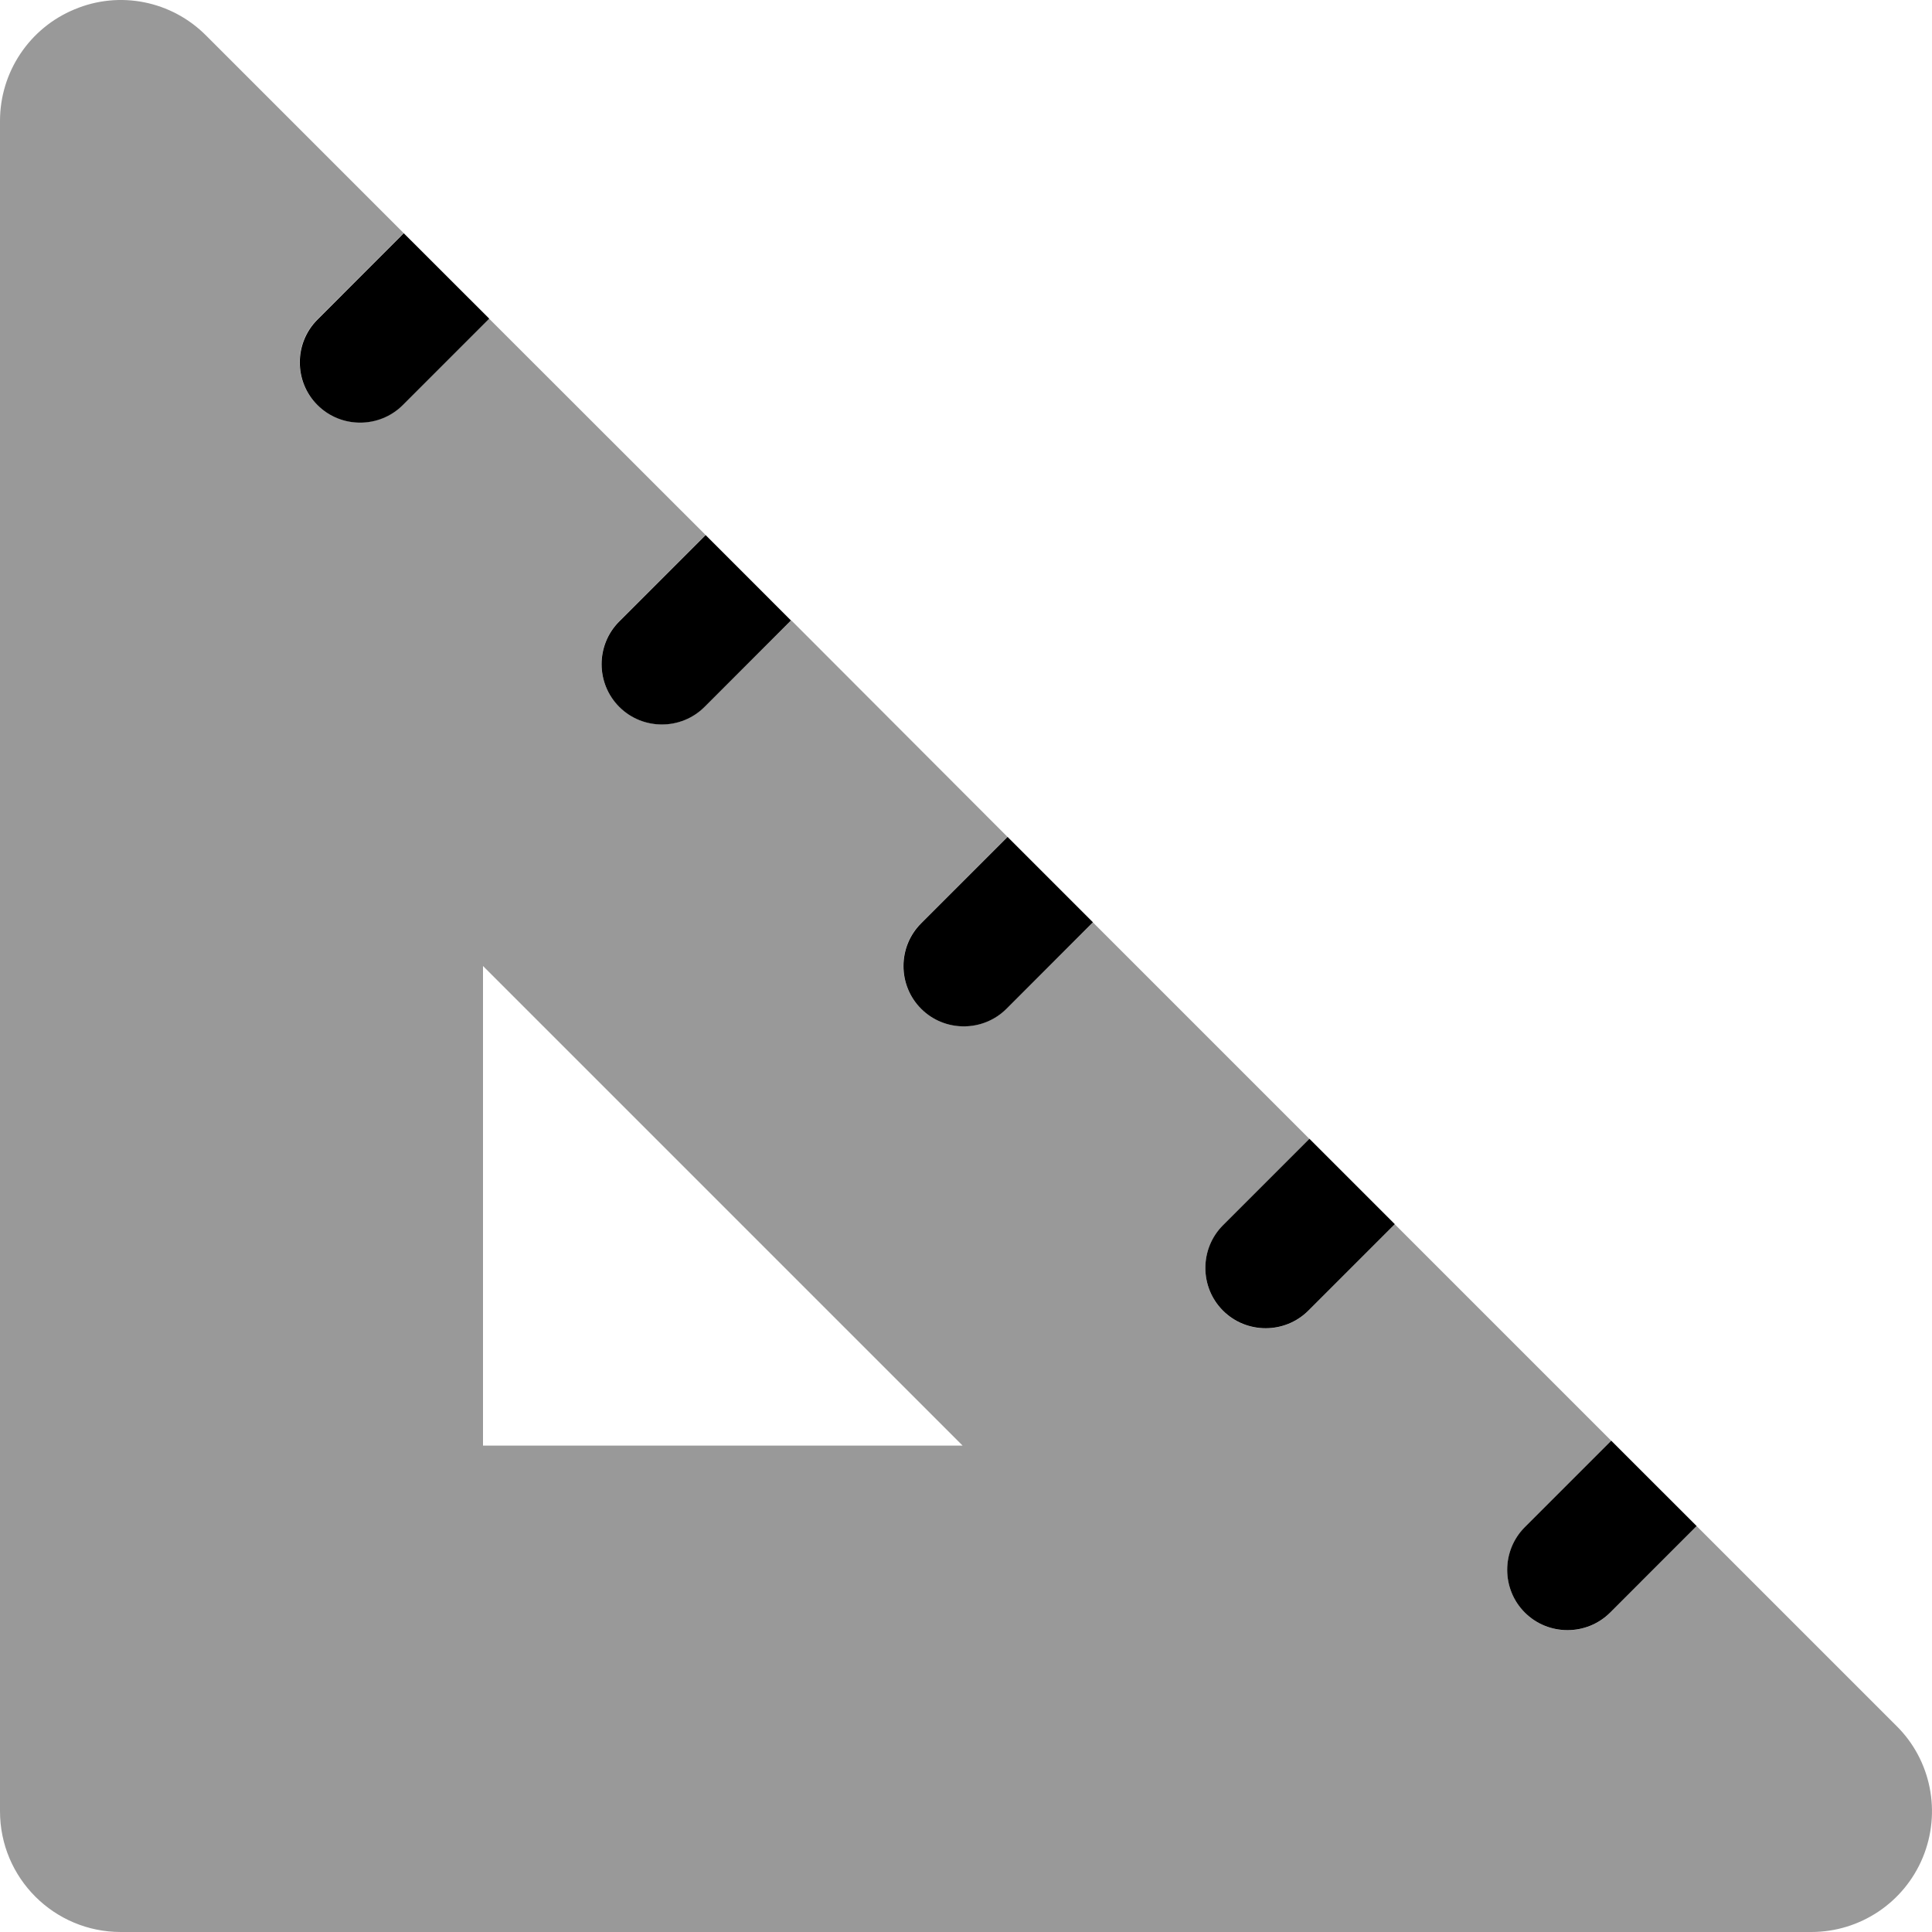 <svg xmlns="http://www.w3.org/2000/svg" viewBox="0 0 512 512"><!--! Font Awesome Pro 6.0.0-alpha3 by @fontawesome - https://fontawesome.com License - https://fontawesome.com/license (Commercial License) --><defs><style>.fa-secondary{opacity:.4}</style></defs><path class="fa-primary" d="M427 381.8l-22.91 22.91c-6.223 6.225-6.225 16.41 0 22.63c6.223 6.221 16.4 6.221 22.63 0l22.91-22.92L427 381.8zM164.1 164.7c-6.225 6.223-6.227 16.4 0 22.63c6.221 6.223 16.4 6.221 22.62 0l22.9-22.9L187 141.8L164.1 164.7zM84.12 84.71c-6.223 6.223-6.225 16.41 0 22.63c6.221 6.223 16.4 6.221 22.63 0l22.9-22.9L107 61.81L84.12 84.71zM244.1 244.7c-6.225 6.223-6.225 16.4 0 22.63c6.221 6.223 16.4 6.221 22.63 0l22.91-22.91l-22.63-22.63L244.1 244.7zM324.1 324.7c-6.223 6.225-6.225 16.41 0 22.63c6.225 6.223 16.4 6.221 22.63 0l22.91-22.91l-22.63-22.63L324.1 324.7z"/><path class="fa-secondary" d="M502.6 457.4l-52.96-52.96l-22.91 22.92c-6.223 6.221-16.4 6.221-22.63 0c-6.225-6.225-6.223-16.41 0-22.63l22.91-22.91l-57.37-57.37l-22.91 22.91c-6.225 6.221-16.4 6.223-22.63 0c-6.225-6.225-6.223-16.41 0-22.63l22.91-22.91l-57.37-57.37L266.7 267.3c-6.223 6.221-16.41 6.223-22.63 0c-6.225-6.225-6.225-16.41 0-22.63l22.9-22.91L209.7 164.4L186.7 187.3c-6.221 6.221-16.4 6.223-22.62 0c-6.227-6.225-6.225-16.41 0-22.63l22.9-22.9L129.6 84.43L106.7 107.3c-6.223 6.221-16.41 6.223-22.63 0c-6.225-6.223-6.223-16.41 0-22.63l22.9-22.9l-52.39-52.39C45.45 .229 31.7-2.553 19.75 2.479C7.797 7.416 0 19.1 0 32.04V480C0 497.7 14.33 512 32 512h448c12.94 0 24.61-7.781 29.56-19.75C514.5 480.3 511.8 466.5 502.6 457.4zM128 384V256l127.1 127.1H128z"/></svg>